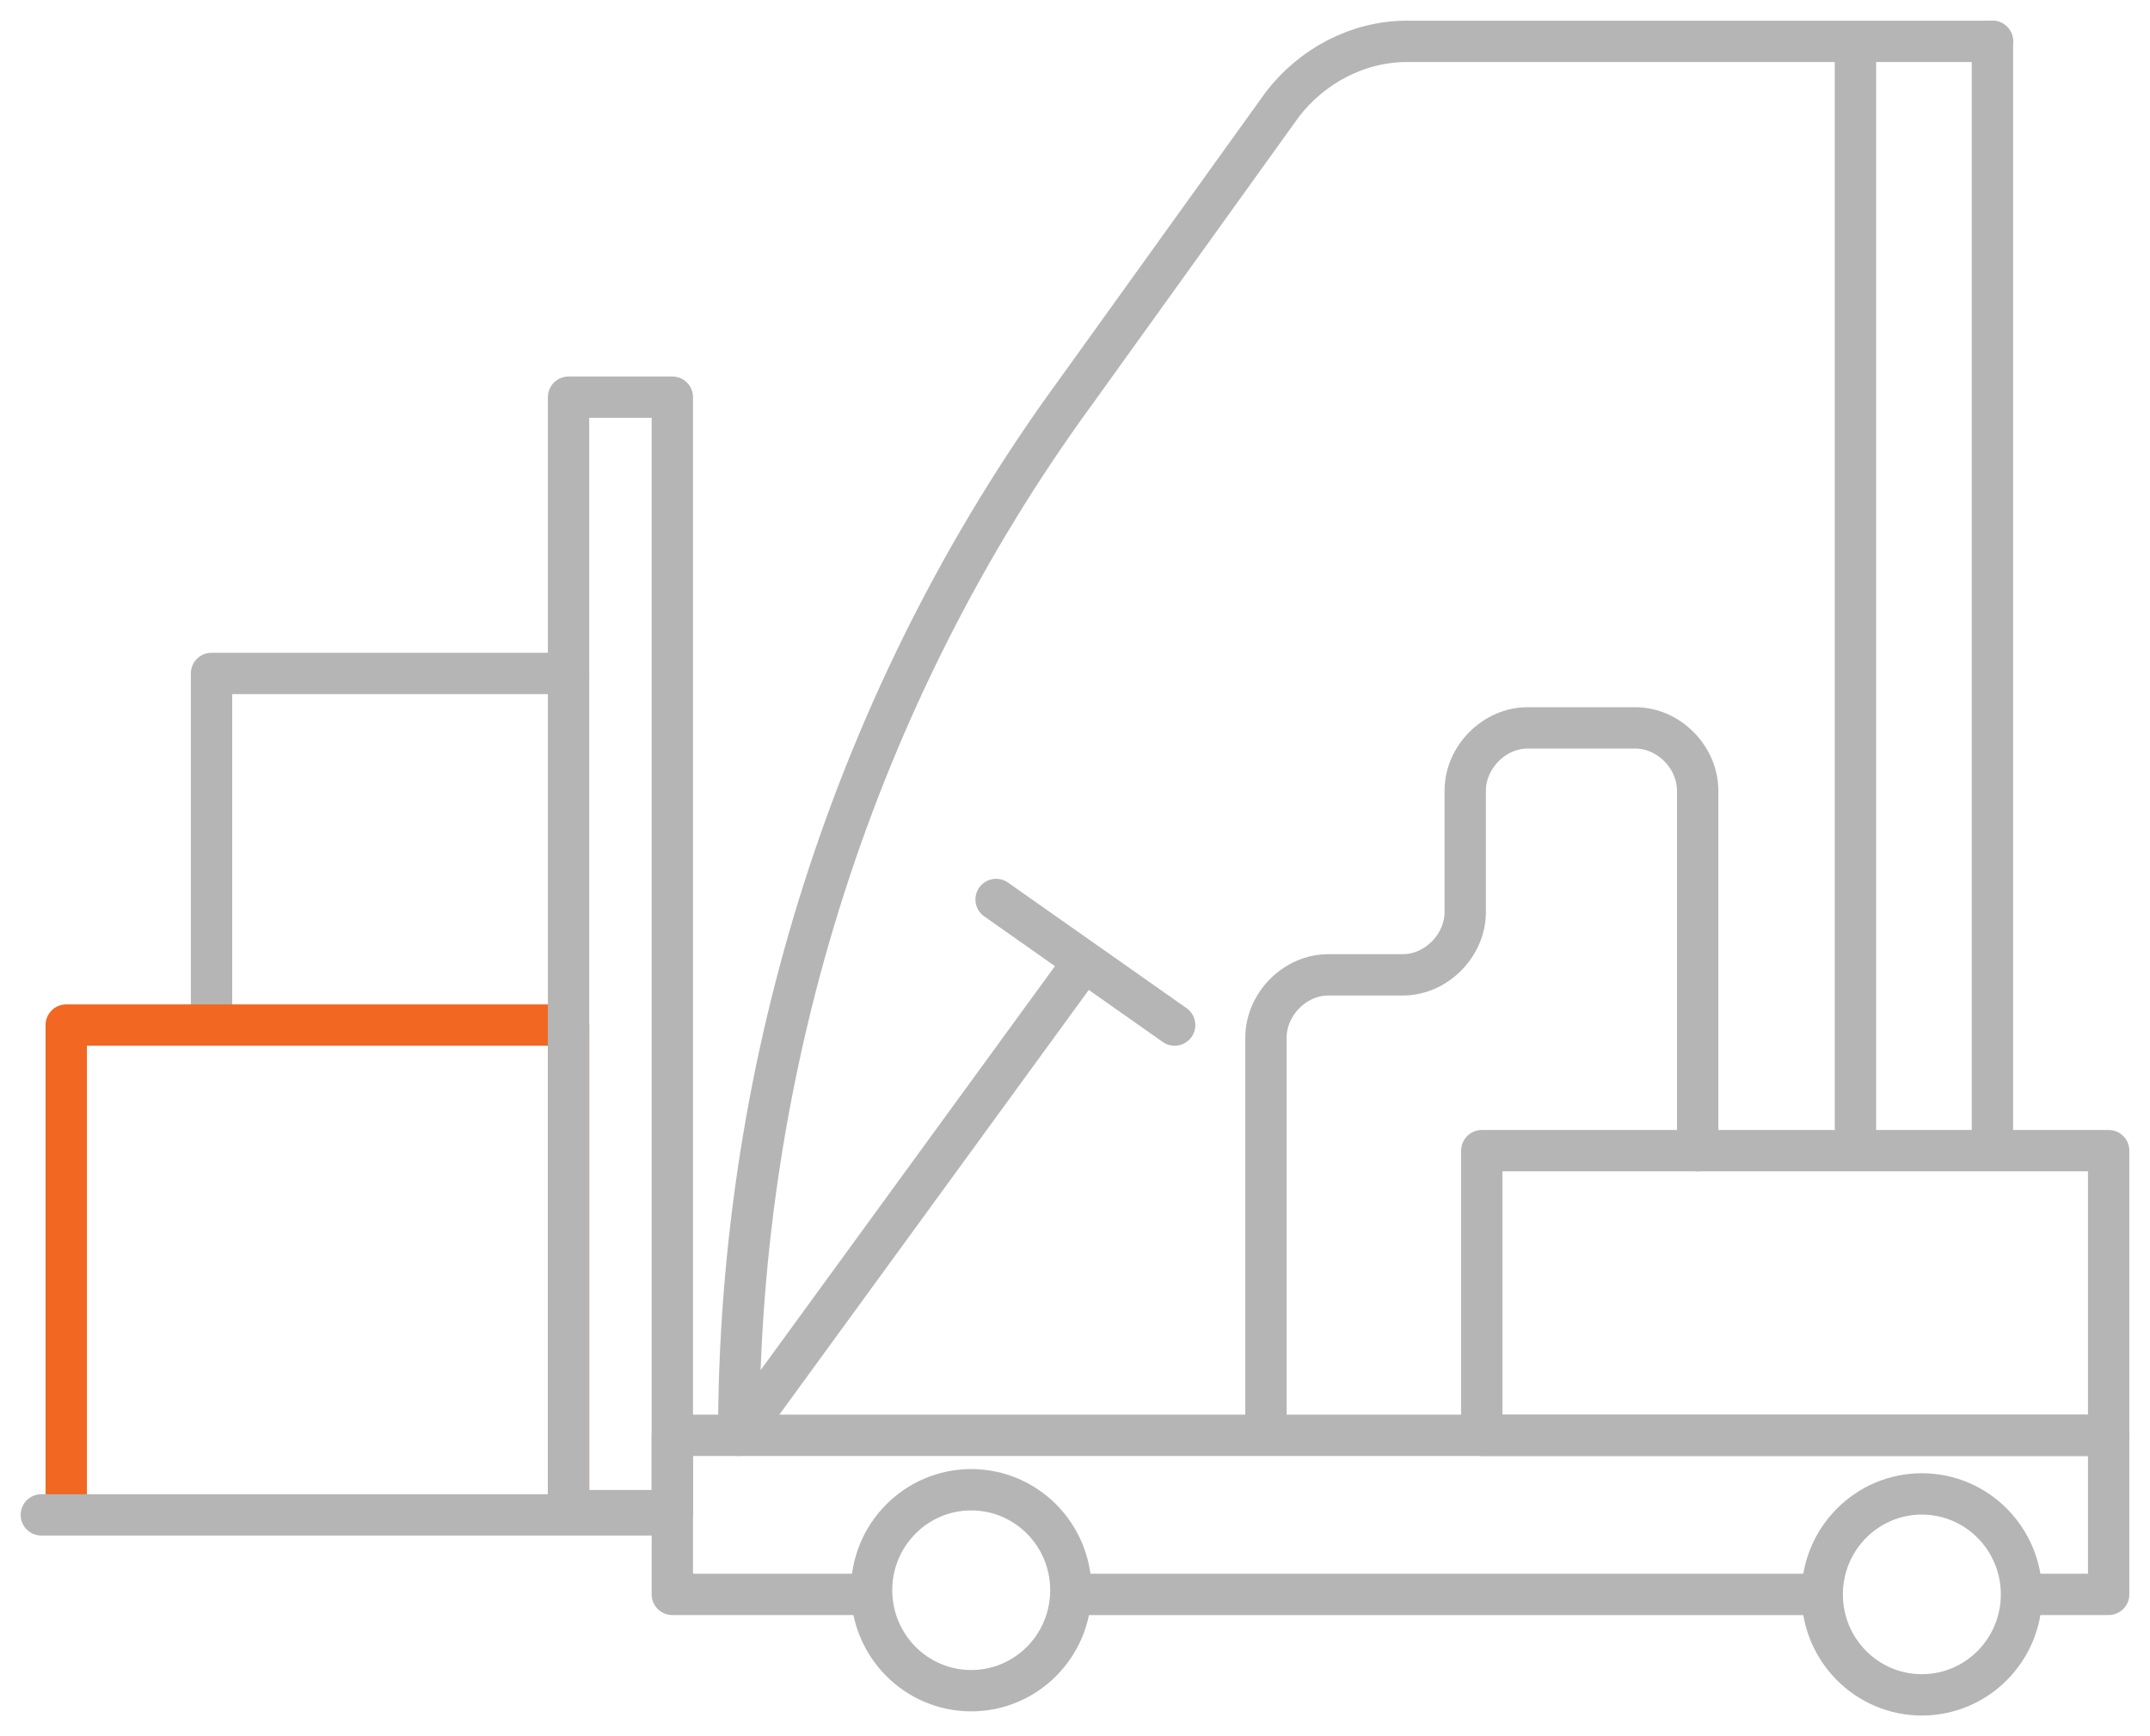<svg width="52" height="42" viewBox="0 0 52 42" fill="none" xmlns="http://www.w3.org/2000/svg">
<path d="M13.751 16.291H5.116V24.696" stroke="#B5B5B5" stroke-miterlimit="10" stroke-linecap="round" stroke-linejoin="round"/>
<path d="M13.751 36.544V24.797H1.602V36.544" stroke="#F26722" stroke-miterlimit="10" stroke-linejoin="round"/>
<path d="M44.876 1.101V27.734" stroke="#B5B5B5" stroke-miterlimit="10" stroke-linecap="round" stroke-linejoin="round"/>
<path d="M48.189 1H34.032C32.827 1 31.723 1.608 31.02 2.519L26 9.506C20.679 16.797 17.867 25.709 17.867 34.721L26.201 23.279" stroke="#B5B5B5" stroke-miterlimit="10" stroke-linecap="round" stroke-linejoin="round"/>
<path d="M48.189 27.633V1" stroke="#B5B5B5" stroke-miterlimit="10" stroke-linecap="round" stroke-linejoin="round"/>
<path d="M35.839 27.835H51V34.721H35.839V27.835Z" stroke="#B5B5B5" stroke-miterlimit="10" stroke-linecap="round" stroke-linejoin="round"/>
<path d="M26.201 38.57H43.771" stroke="#B5B5B5" stroke-miterlimit="10" stroke-linecap="round" stroke-linejoin="round"/>
<path d="M49.293 38.569H51V34.721H16.261V38.569H20.88" stroke="#B5B5B5" stroke-miterlimit="10" stroke-linecap="round" stroke-linejoin="round"/>
<path d="M41.06 27.835V19.127C41.06 18.317 40.357 17.608 39.554 17.608H36.944C36.141 17.608 35.438 18.317 35.438 19.127V22.063C35.438 22.873 34.735 23.582 33.932 23.582H32.124C31.321 23.582 30.619 24.291 30.619 25.101V34.418" stroke="#B5B5B5" stroke-miterlimit="10" stroke-linecap="round" stroke-linejoin="round"/>
<path d="M28.41 24.797L24.092 21.759" stroke="#B5B5B5" stroke-miterlimit="10" stroke-linecap="round" stroke-linejoin="round"/>
<path d="M16.261 36.646H1" stroke="#B5B5B5" stroke-miterlimit="10" stroke-linecap="round" stroke-linejoin="round"/>
<path d="M46.482 41C45.151 41 44.072 39.912 44.072 38.57C44.072 37.227 45.151 36.139 46.482 36.139C47.813 36.139 48.892 37.227 48.892 38.57C48.892 39.912 47.813 41 46.482 41Z" stroke="#B5B5B5" stroke-miterlimit="10" stroke-linecap="round" stroke-linejoin="round"/>
<path d="M23.49 40.899C22.159 40.899 21.08 39.811 21.08 38.468C21.08 37.126 22.159 36.038 23.49 36.038C24.821 36.038 25.9 37.126 25.9 38.468C25.9 39.811 24.821 40.899 23.49 40.899Z" stroke="#B5B5B5" stroke-miterlimit="10" stroke-linecap="round" stroke-linejoin="round"/>
<path d="M13.751 9.608H16.261V36.544H13.751V9.608Z" stroke="#B5B5B5" stroke-miterlimit="10" stroke-linecap="round" stroke-linejoin="round"/>
</svg>
